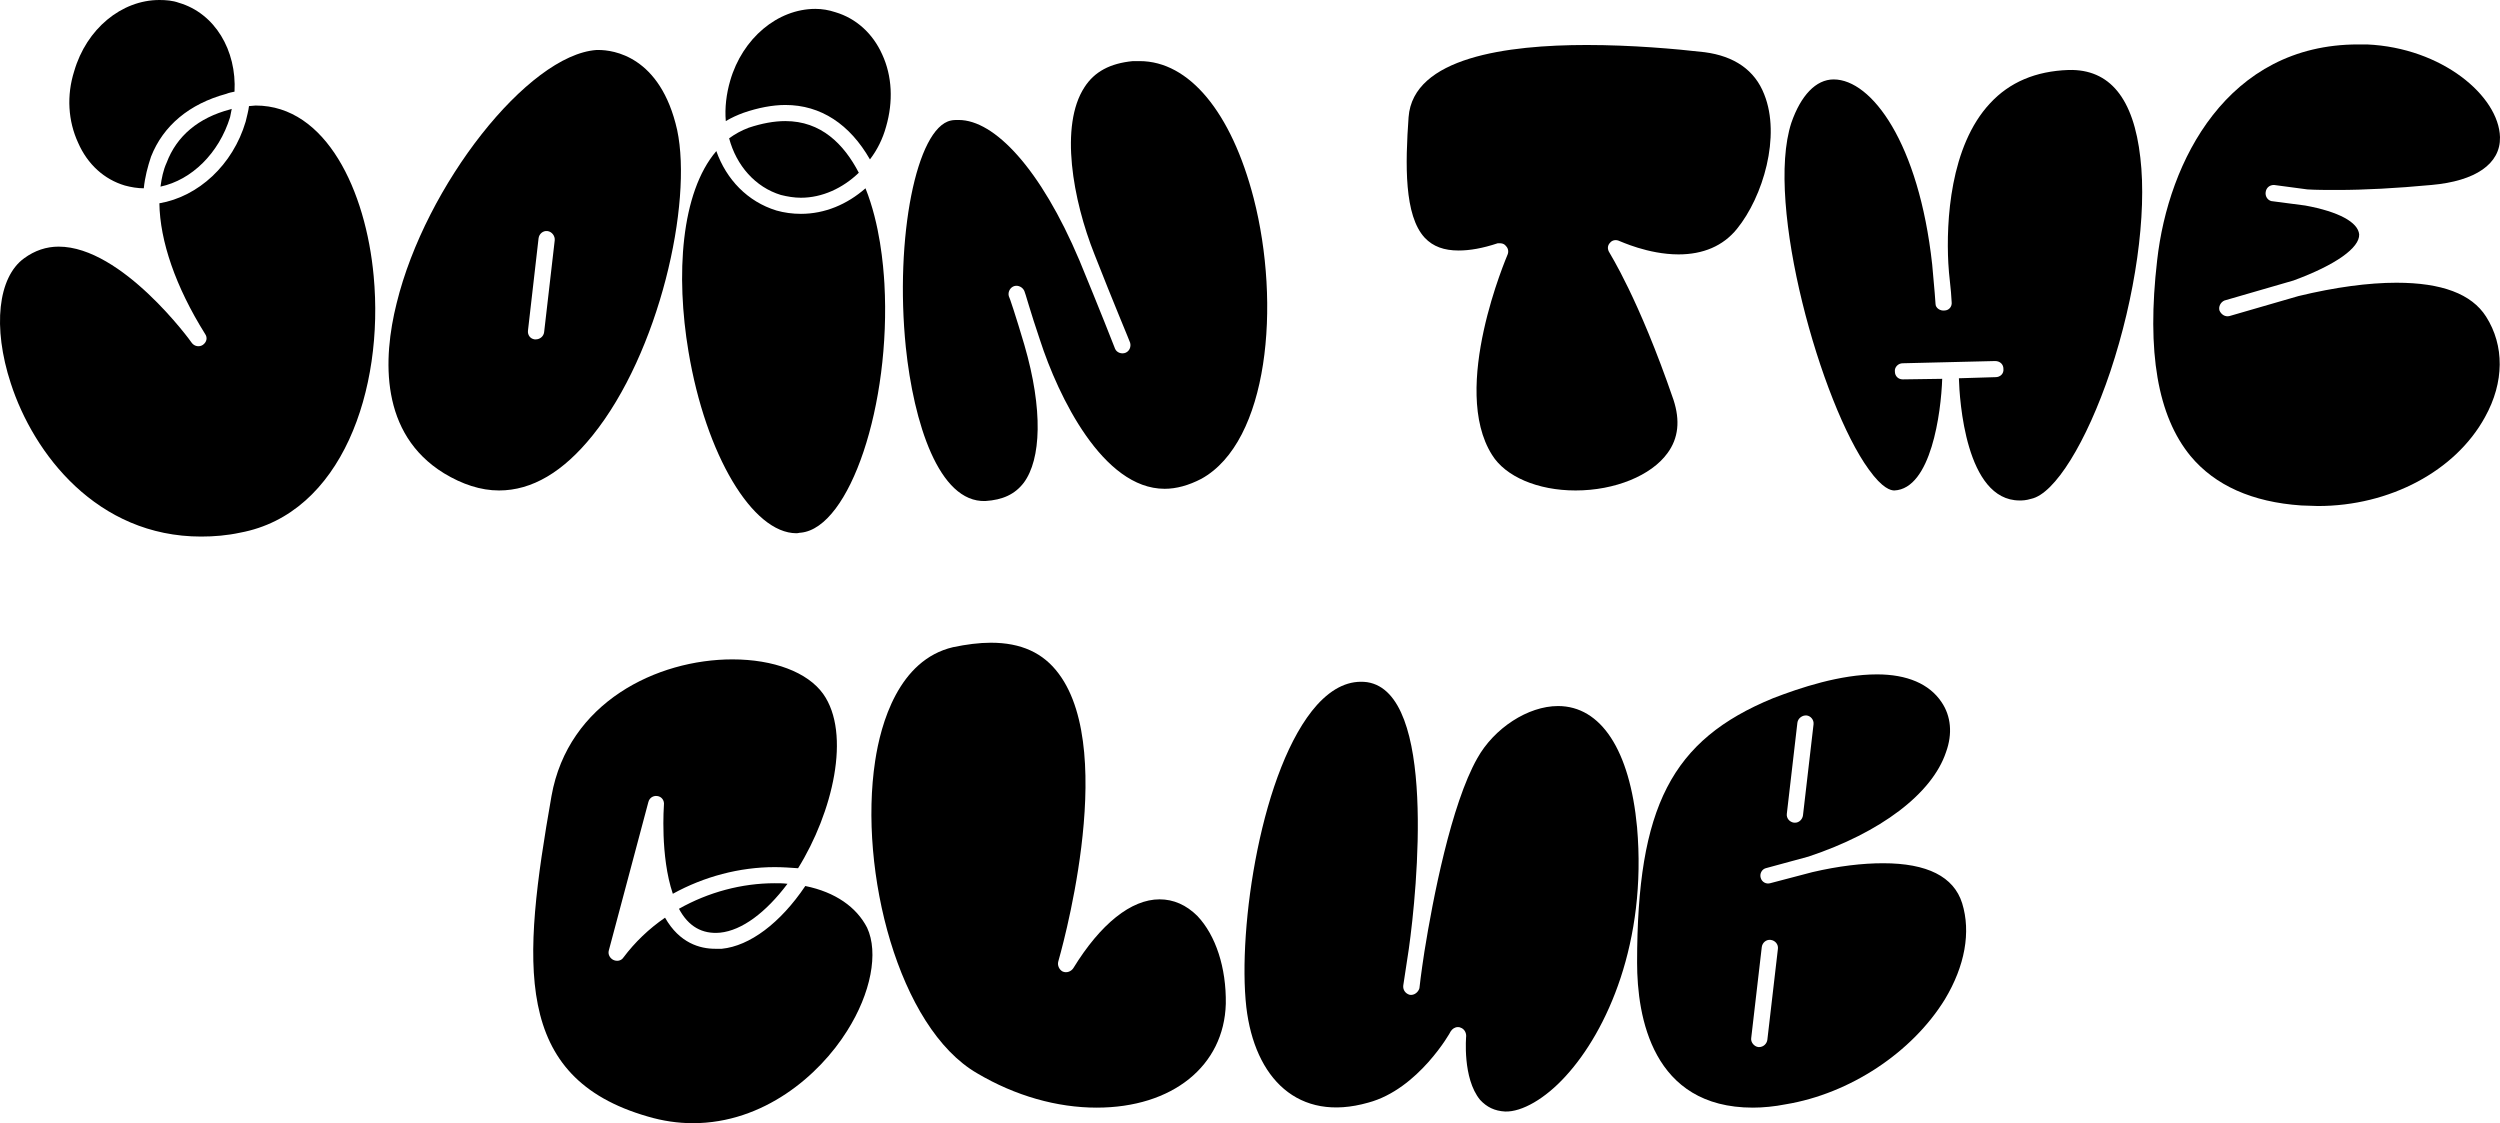 <svg width="345" height="155" viewBox="0 0 345 155" fill="none" xmlns="http://www.w3.org/2000/svg">
<path d="M31.75 15.101C31.827 15.101 31.903 15.024 31.98 15.024C31.903 15.407 31.827 15.79 31.75 16.174C30.213 21.156 26.45 24.835 22.148 25.755C22.302 24.605 22.532 23.456 22.993 22.459C24.376 18.78 27.372 16.25 31.75 15.101ZM24.683 0.383C29.676 1.84 32.672 6.975 32.364 12.648C31.98 12.724 31.596 12.801 31.212 12.954C26.142 14.334 22.532 17.323 20.843 21.616C20.382 22.996 19.998 24.452 19.844 25.985C18.999 25.985 18.077 25.832 17.232 25.602C14.39 24.759 12.086 22.689 10.78 19.7C9.398 16.71 9.167 13.184 10.243 9.812C11.932 3.986 16.772 0 21.995 0C22.916 0 23.838 0.077 24.683 0.383ZM51.567 38.096C53.026 53.733 47.189 70.904 33.132 73.51C31.366 73.893 29.522 74.046 27.756 74.046C13.392 74.046 4.635 62.625 1.486 52.89C-1.049 45.148 -0.281 38.25 3.33 35.643C4.789 34.57 6.402 34.034 8.092 34.034C16.848 34.034 26.373 47.141 26.45 47.295C26.834 47.831 27.525 47.908 27.986 47.601C28.524 47.218 28.677 46.605 28.293 46.068C24.222 39.553 22.072 33.267 21.995 28.055C27.372 27.135 32.134 22.766 33.901 16.787C34.054 16.097 34.285 15.331 34.361 14.641C34.669 14.641 34.976 14.564 35.283 14.564C45.038 14.564 50.492 26.369 51.567 38.096Z" fill="black"/>
<path d="M93.448 17.937C95.599 28.055 90.99 48.674 81.772 60.096C77.701 65.155 73.4 67.684 68.868 67.684C66.333 67.684 63.799 66.841 61.264 65.308C52.431 59.866 52.815 49.518 54.735 41.852C58.729 25.525 72.862 7.589 82.31 6.899C82.31 6.899 82.387 6.899 82.617 6.899C84.538 6.899 91.144 7.665 93.448 17.937ZM75.09 45.838L76.549 33.191C76.626 32.577 76.165 31.964 75.551 31.887C74.936 31.811 74.399 32.271 74.322 32.884L72.862 45.608C72.786 46.221 73.17 46.758 73.784 46.835C73.861 46.835 73.938 46.835 73.938 46.835C74.475 46.835 75.013 46.452 75.09 45.838Z" fill="black"/>
<path d="M121.743 7.512C123.125 10.501 123.279 14.027 122.28 17.477C121.819 19.163 121.051 20.696 120.053 21.999C117.288 17.17 113.293 14.487 108.377 14.487C106.611 14.487 104.614 14.871 102.617 15.56C101.772 15.867 100.927 16.25 100.159 16.71C100.005 14.871 100.235 12.954 100.773 11.115C102.463 5.289 107.302 1.226 112.525 1.226C113.447 1.226 114.369 1.38 115.29 1.686C118.132 2.53 120.437 4.599 121.743 7.512ZM118.516 23.839C116.289 25.985 113.447 27.288 110.528 27.288C109.606 27.288 108.685 27.135 107.763 26.905C104.23 25.832 101.618 22.843 100.619 19.087C101.464 18.473 102.309 18.013 103.308 17.63C105.151 17.017 106.841 16.71 108.377 16.71C113.293 16.71 116.443 19.853 118.516 23.839ZM122.05 39.169C122.972 55.803 117.288 72.82 110.528 73.51C110.298 73.51 110.144 73.587 109.914 73.587C103.846 73.587 97.393 62.779 95.012 48.521C93.246 38.02 93.937 26.598 98.853 20.849C100.235 24.759 103.154 27.825 107.148 29.051C108.224 29.358 109.376 29.511 110.528 29.511C113.831 29.511 116.903 28.208 119.438 25.985C121.435 30.968 121.896 36.563 122.05 39.169Z" fill="black"/>
<path d="M173.009 27.365C176.773 42.006 175.083 60.939 165.789 66.075C164.022 66.994 162.333 67.454 160.719 67.454C152.193 67.454 146.049 54.73 143.514 46.911C142.208 43.079 141.44 40.243 141.363 40.166C141.133 39.629 140.518 39.323 139.98 39.476C139.443 39.629 139.059 40.243 139.212 40.856C139.289 40.932 140.211 43.692 141.363 47.601C143.975 56.57 143.667 63.392 141.286 66.611C140.057 68.221 138.367 68.987 135.986 69.141C129.534 69.371 126.078 58.256 125.002 47.908C123.466 32.807 126.462 17.63 131.224 16.634C131.531 16.557 131.915 16.557 132.299 16.557C137.215 16.557 143.591 23.226 148.967 35.95C151.656 42.465 153.806 47.908 153.883 48.138C154.114 48.674 154.805 48.904 155.343 48.674C155.88 48.444 156.111 47.831 155.957 47.295C155.957 47.218 153.653 41.776 151.041 35.107C148.046 27.595 146.202 17.323 149.659 12.034C151.041 9.888 153.192 8.738 156.341 8.432C156.648 8.432 156.956 8.432 157.263 8.432C164.099 8.432 169.937 15.484 173.009 27.365Z" fill="black"/>
<path d="M243.466 13.031C245.771 18.78 243.313 27.135 239.702 31.581C237.782 33.957 235.017 35.107 231.637 35.107C227.413 35.107 223.572 33.267 223.495 33.267C223.034 33.037 222.497 33.114 222.19 33.497C221.805 33.88 221.805 34.417 222.113 34.877C222.113 34.954 226.107 41.086 230.946 55.19C231.868 58.026 231.637 60.479 230.101 62.548C227.874 65.615 222.881 67.684 217.427 67.684C212.204 67.684 207.749 65.768 205.906 62.779C200.068 53.58 207.979 35.337 208.056 35.107C208.21 34.724 208.133 34.264 207.826 33.957C207.672 33.727 207.365 33.574 207.058 33.574C206.904 33.574 206.827 33.574 206.674 33.574C204.6 34.264 202.833 34.57 201.297 34.57C199.3 34.57 197.764 34.034 196.611 32.807C193.769 29.741 193.923 22.689 194.384 16.174C194.998 7.895 208.056 6.209 218.963 6.209C225.185 6.209 231.253 6.745 235.247 7.205C239.318 7.742 242.16 9.658 243.466 13.031Z" fill="black"/>
<path d="M295.368 21.769C296.29 29.588 294.677 40.932 291.221 51.281C287.918 61.092 283.54 68.144 280.313 68.834C279.545 69.064 279.084 69.064 278.7 69.064C271.25 69.064 270.405 55.113 270.328 52.2L275.398 52.047C276.012 52.047 276.55 51.587 276.473 50.897C276.473 50.284 276.012 49.824 275.321 49.824L262.57 50.131C261.956 50.131 261.418 50.667 261.495 51.281C261.495 51.894 261.956 52.354 262.57 52.354C262.57 52.354 262.57 52.354 262.647 52.354L268.024 52.277C267.87 56.953 266.487 67.454 261.418 67.684C260.957 67.684 259.805 67.454 257.885 64.771C251.356 55.803 243.521 28.208 247.208 16.94C248.514 13.184 250.587 10.961 253.045 10.961C258.269 10.961 264.798 19.7 266.641 36.487C266.948 39.706 267.102 41.852 267.102 41.929C267.102 42.542 267.793 42.925 268.331 42.849C268.945 42.849 269.406 42.312 269.329 41.699C269.253 39.859 268.945 38.02 268.869 36.333C268.561 30.584 269.099 20.16 274.629 14.257C277.318 11.345 280.928 9.812 285.46 9.658C291.144 9.505 294.447 13.568 295.368 21.769Z" fill="black"/>
<path d="M344.999 18.933C345.076 22.613 341.619 24.989 335.551 25.525C330.635 25.985 326.257 26.215 322.57 26.215C321.034 26.215 319.651 26.215 318.422 26.139L313.813 25.525C313.199 25.525 312.738 25.909 312.661 26.522C312.584 27.058 312.892 27.595 313.429 27.748L318.115 28.361C322.723 29.205 325.412 30.661 325.566 32.347C325.642 34.187 322.339 36.563 316.502 38.709L306.977 41.469C306.439 41.699 306.132 42.312 306.286 42.849C306.516 43.385 307.054 43.769 307.668 43.615L317.193 40.856C322.263 39.629 326.871 39.016 330.712 39.016C336.934 39.016 341.081 40.549 343.078 43.692C345.613 47.678 345.613 52.737 342.925 57.566C338.854 65.001 329.79 69.831 319.881 69.831L317.577 69.754C310.818 69.294 305.671 66.994 302.292 62.932C297.76 57.413 296.224 48.598 297.683 35.95C299.219 22.153 307.438 6.132 325.412 6.132C325.796 6.132 326.18 6.132 326.641 6.132C337.01 6.592 344.845 13.261 344.999 18.933Z" fill="black"/>
<path d="M106.907 121.886C107.522 121.886 108.06 121.886 108.674 121.963C105.679 125.949 102.376 128.402 99.38 128.708C96.922 128.938 95.002 127.865 93.696 125.412C97.767 123.113 102.376 121.886 106.907 121.886ZM119.658 128.018C121.271 131.468 120.196 137.063 116.893 142.276C113.052 148.408 105.371 155 95.616 155C93.542 155 91.468 154.693 89.394 154.08C70.729 148.714 72.035 133.077 76.106 109.852C78.41 96.897 90.7 90.995 101.07 90.995C106.754 90.995 111.439 92.758 113.59 95.748C117.507 101.267 114.896 112.151 110.134 119.816C109.058 119.74 107.983 119.663 106.907 119.663C102.068 119.663 97.153 120.966 92.851 123.342C91.084 118.13 91.622 111.155 91.622 111.078C91.699 110.465 91.315 109.928 90.7 109.852C90.163 109.775 89.625 110.082 89.471 110.695L84.018 131.161C83.864 131.698 84.171 132.234 84.632 132.464C85.093 132.694 85.708 132.617 86.015 132.158C87.628 130.011 89.548 128.172 91.776 126.639C93.773 130.165 96.615 130.931 98.689 130.931C98.996 130.931 99.303 130.931 99.61 130.931C103.451 130.548 107.676 127.405 111.132 122.269C115.28 123.113 118.199 125.182 119.658 128.018Z" fill="black"/>
<path d="M165.243 126.409C167.778 129.091 169.237 133.537 169.161 138.52C168.93 147.105 161.787 152.854 151.34 152.854C145.887 152.854 140.126 151.244 134.826 148.101C123.996 141.816 118.465 120.2 120.77 105.023C121.538 99.887 123.996 91.072 131.523 89.309C133.367 88.925 135.133 88.695 136.746 88.695C140.894 88.695 143.967 90.075 146.117 92.988C154.413 104.103 146.117 132.387 146.04 132.694C145.887 133.231 146.194 133.844 146.655 134.074C147.193 134.304 147.807 134.074 148.114 133.614C151.878 127.482 156.103 124.109 160.02 124.109C161.94 124.109 163.707 124.876 165.243 126.409Z" fill="black"/>
<path d="M225.913 114.144C227.295 130.011 221.765 142.276 216.081 148.485C213.239 151.627 210.013 153.467 207.708 153.39C206.249 153.314 205.174 152.777 204.252 151.781C201.794 148.791 202.332 143.042 202.332 142.966C202.332 142.429 202.024 141.969 201.564 141.816C201.41 141.739 201.333 141.739 201.18 141.739C200.795 141.739 200.411 141.969 200.181 142.352C200.181 142.429 195.726 150.324 188.813 152.164C179.135 154.923 173.143 148.791 171.991 138.98C170.762 128.095 174.065 105.866 181.746 97.281C183.974 94.828 186.278 93.831 188.659 94.138C198.261 95.594 195.572 122.729 194.42 130.931C193.959 133.997 193.652 135.99 193.652 135.99C193.575 136.603 193.959 137.14 194.574 137.293C195.188 137.37 195.726 136.91 195.88 136.373C195.88 136.297 196.11 134.304 196.571 131.314C197.723 124.109 200.258 111.001 203.868 104.639C206.172 100.5 210.858 97.434 215.006 97.434C220.92 97.434 224.914 103.489 225.913 114.144Z" fill="black"/>
<path d="M270.777 124.646C272.006 128.632 271.161 133.307 268.395 137.906C263.864 145.265 255.261 150.937 246.427 152.394C244.891 152.7 243.278 152.854 241.896 152.854C227.993 152.854 225.919 140.283 225.919 132.847C225.919 111.308 230.681 102.11 244.661 96.361C248.424 94.904 253.955 93.065 259.024 93.065C263.172 93.065 266.245 94.368 267.935 96.897C269.24 98.814 269.471 101.267 268.549 103.796C266.629 109.545 259.485 114.911 249.577 118.207L243.662 119.816C243.124 119.97 242.817 120.583 242.971 121.12C243.124 121.733 243.739 122.039 244.277 121.886L250.114 120.353C253.724 119.51 257.027 119.127 259.869 119.127C265.937 119.127 269.624 120.966 270.777 124.646ZM248.809 112.534L250.268 99.963C250.345 99.35 249.884 98.814 249.346 98.737C248.732 98.66 248.117 99.12 248.04 99.734L246.581 112.305C246.504 112.918 246.965 113.454 247.58 113.531C247.58 113.531 247.656 113.531 247.733 113.531C248.271 113.531 248.732 113.071 248.809 112.534ZM243.893 143.502L245.352 130.931C245.429 130.318 244.968 129.781 244.353 129.705C243.739 129.628 243.201 130.088 243.124 130.701L241.665 143.272C241.588 143.809 242.049 144.422 242.664 144.499H242.74C243.355 144.499 243.816 144.039 243.893 143.502Z" fill="black"/>
</svg>
